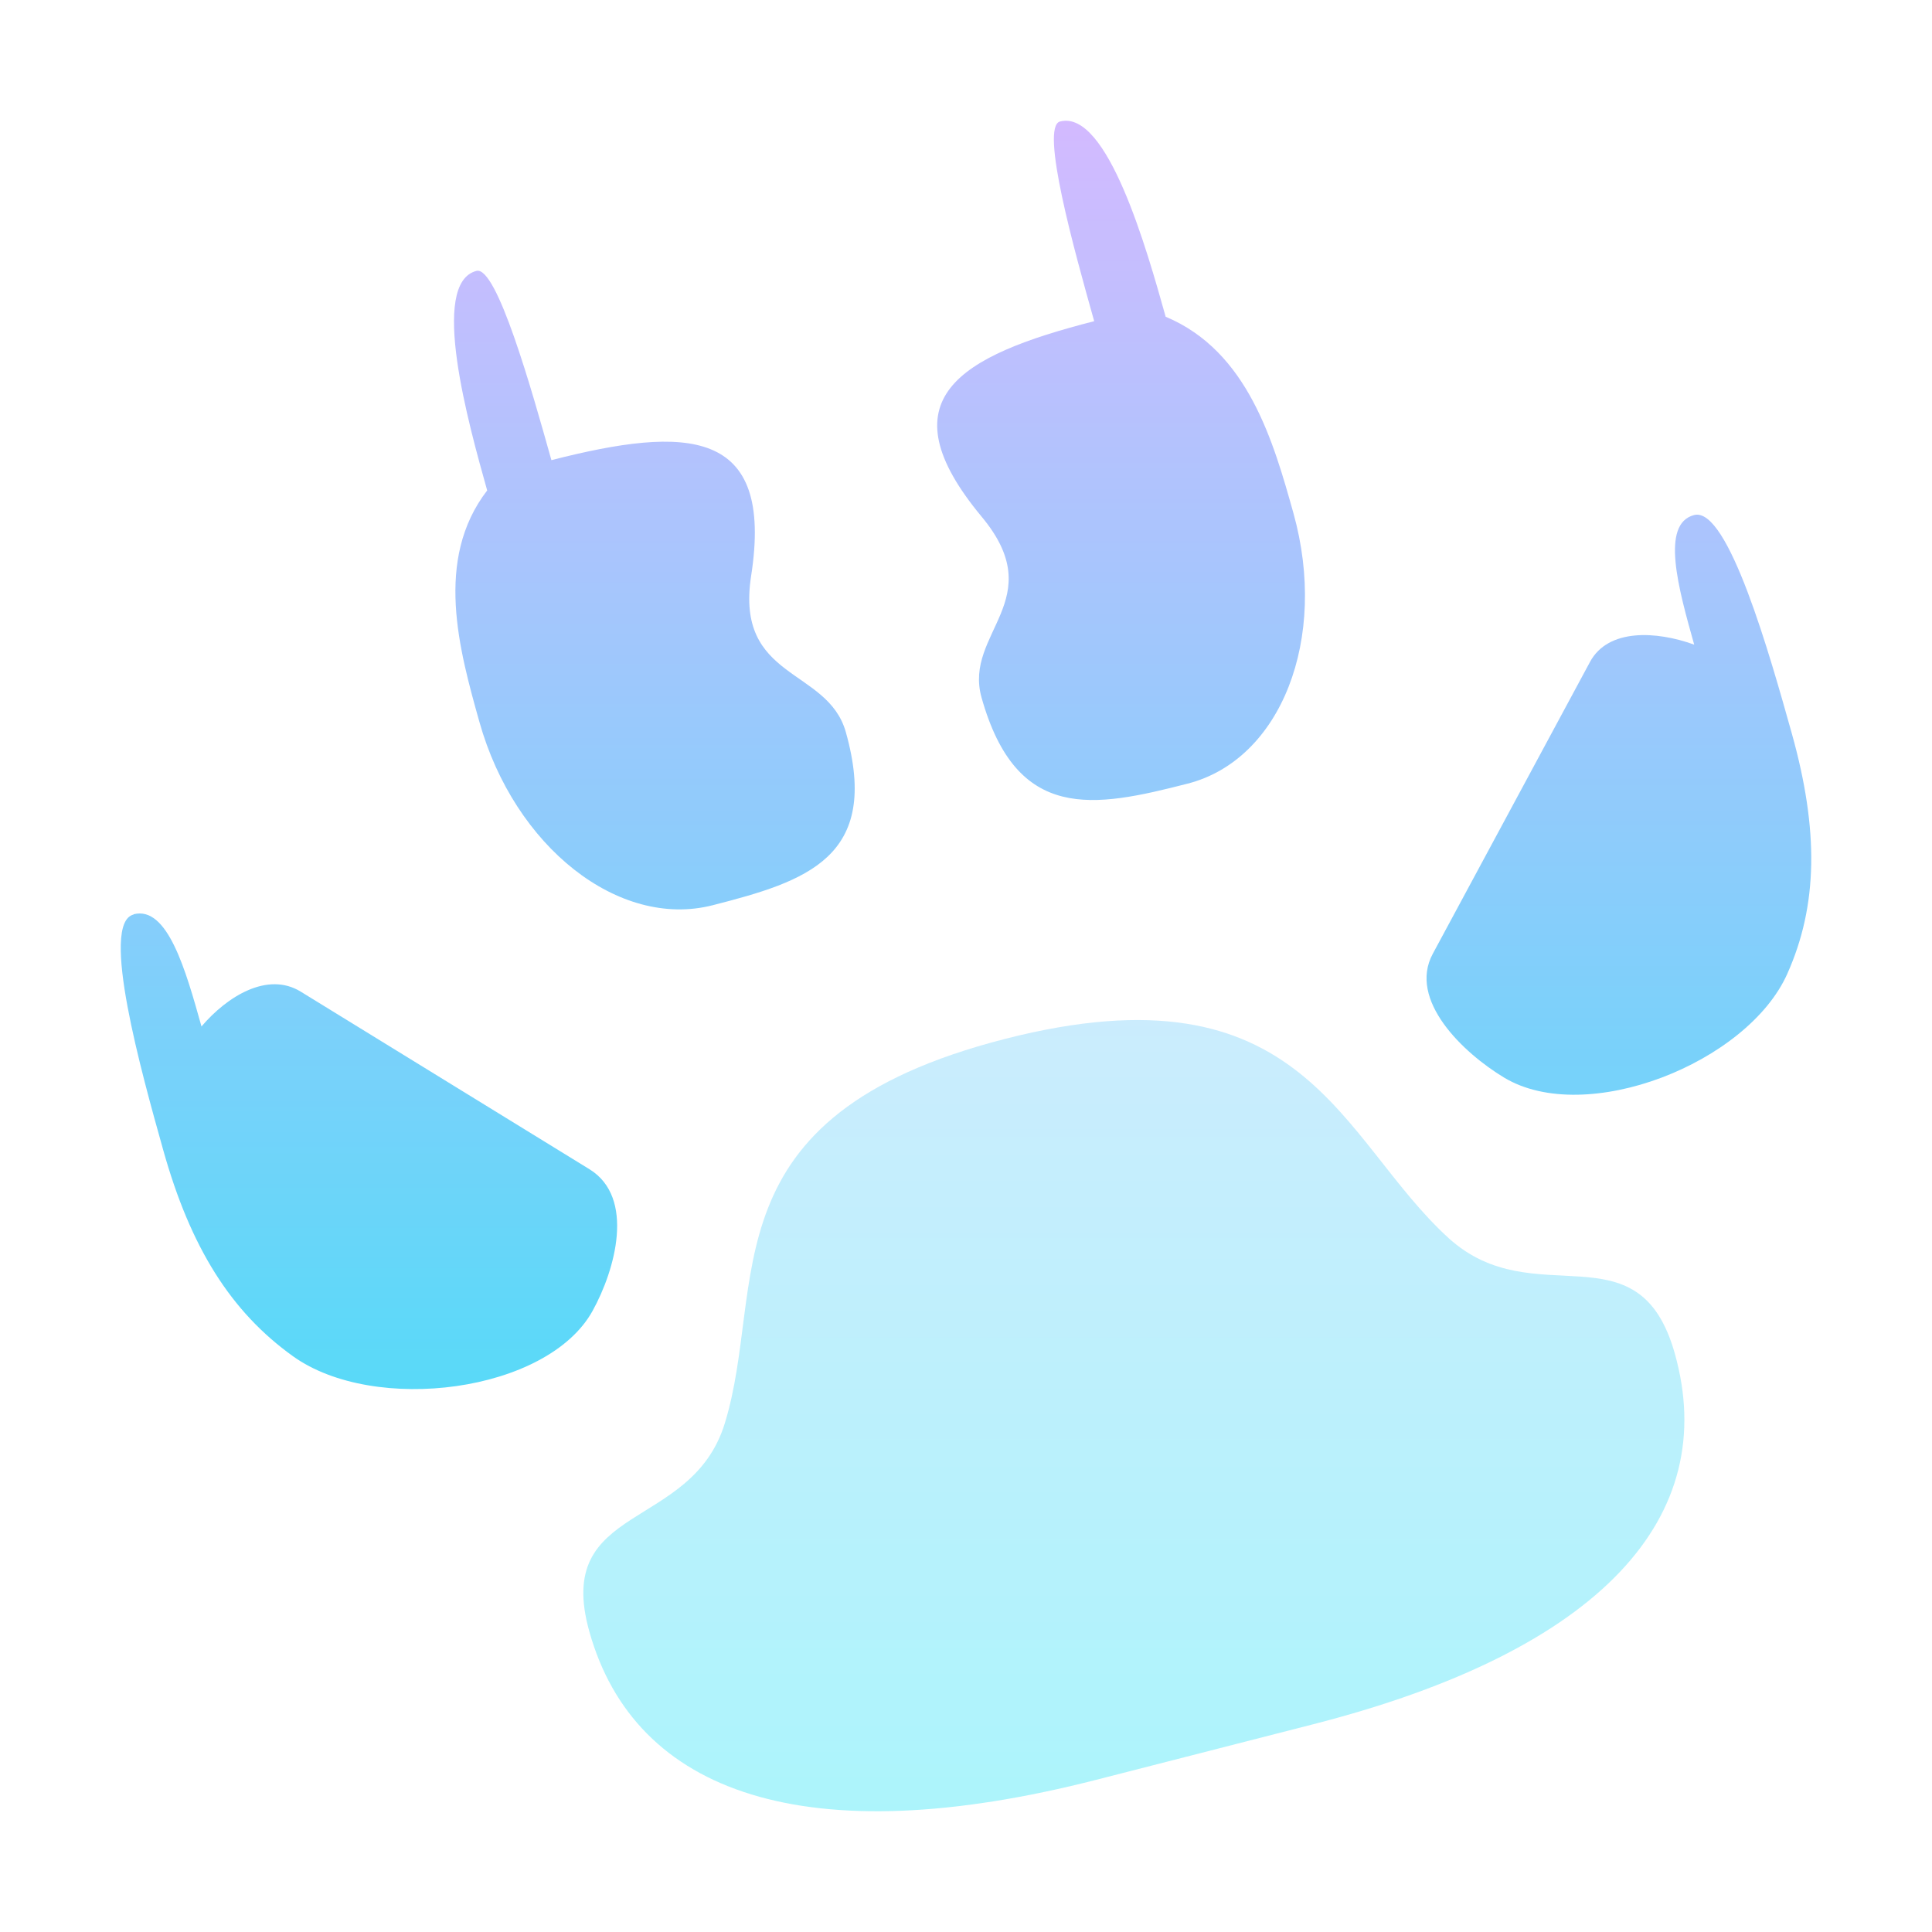 <svg width="128" height="128" viewBox="0 0 128 128" fill="none" xmlns="http://www.w3.org/2000/svg">
<path d="M31.568 17.947C28.423 18.754 31.045 28.102 32.277 32.493C28.745 37.08 30.434 43.091 31.759 47.818C34.087 56.12 41.007 61.562 47.213 59.975C53.418 58.388 58.369 56.811 56.04 48.509C54.837 44.215 48.687 45.093 49.765 38.149C51.295 28.316 45.523 28.186 36.532 30.486C35.239 25.871 32.916 17.602 31.568 17.947ZM70.23 8.049C68.882 8.394 71.196 16.668 72.493 21.279C63.502 23.579 58.57 26.449 65.041 34.238C69.614 39.735 63.824 41.915 65.028 46.208C67.356 54.51 72.47 53.512 78.675 51.92C84.881 50.334 88.007 42.312 85.697 34.01C84.372 29.282 82.683 23.267 77.228 20.985C75.997 16.594 73.379 7.242 70.234 8.049H70.23ZM8.846 60.591C6.597 61.165 9.383 71.091 10.815 76.197C12.621 82.637 15.286 86.902 19.419 89.86C24.799 93.715 36.263 92.268 39.259 86.85C40.757 84.144 42.1 79.356 39.063 77.47L19.928 65.701C17.721 64.343 15.043 66.019 13.349 68.006C12.308 64.292 11.104 59.994 8.856 60.572L8.846 60.591ZM112.245 34.122C109.996 34.696 111.2 38.994 112.245 42.709C109.735 41.799 106.539 41.626 105.34 43.857L94.925 63.191C93.269 66.261 96.941 69.761 99.652 71.394C105.078 74.657 115.769 70.433 118.409 64.525C120.439 59.989 120.513 55.024 118.708 48.579C117.275 43.469 114.494 33.548 112.245 34.122Z" fill="url(#paint0_linear_80_706)"/>
<path opacity="0.4" d="M48.02 94.299C50.838 85.129 46.648 73.933 66.576 68.833L66.572 68.833C86.499 63.732 88.73 75.427 95.967 82.021C101.664 87.205 108.556 81.097 110.964 89.688C113.982 100.449 106.19 109.325 87.013 114.234L72.633 117.916C53.456 122.826 42.066 118.863 39.047 108.102C36.639 99.516 45.803 101.509 48.02 94.299Z" fill="url(#paint1_linear_80_706)"/>
<defs>
<linearGradient id="paint0_linear_80_706" x1="64" y1="8" x2="64" y2="120" gradientUnits="userSpaceOnUse">
<stop stop-color="#D3BAFF"/>
<stop offset="1" stop-color="#30E4F6"/>
</linearGradient>
<linearGradient id="paint1_linear_80_706" x1="64" y1="8" x2="64" y2="120" gradientUnits="userSpaceOnUse">
<stop stop-color="#D3BAFF"/>
<stop offset="1" stop-color="#30E4F6"/>
</linearGradient>
</defs>
</svg>
